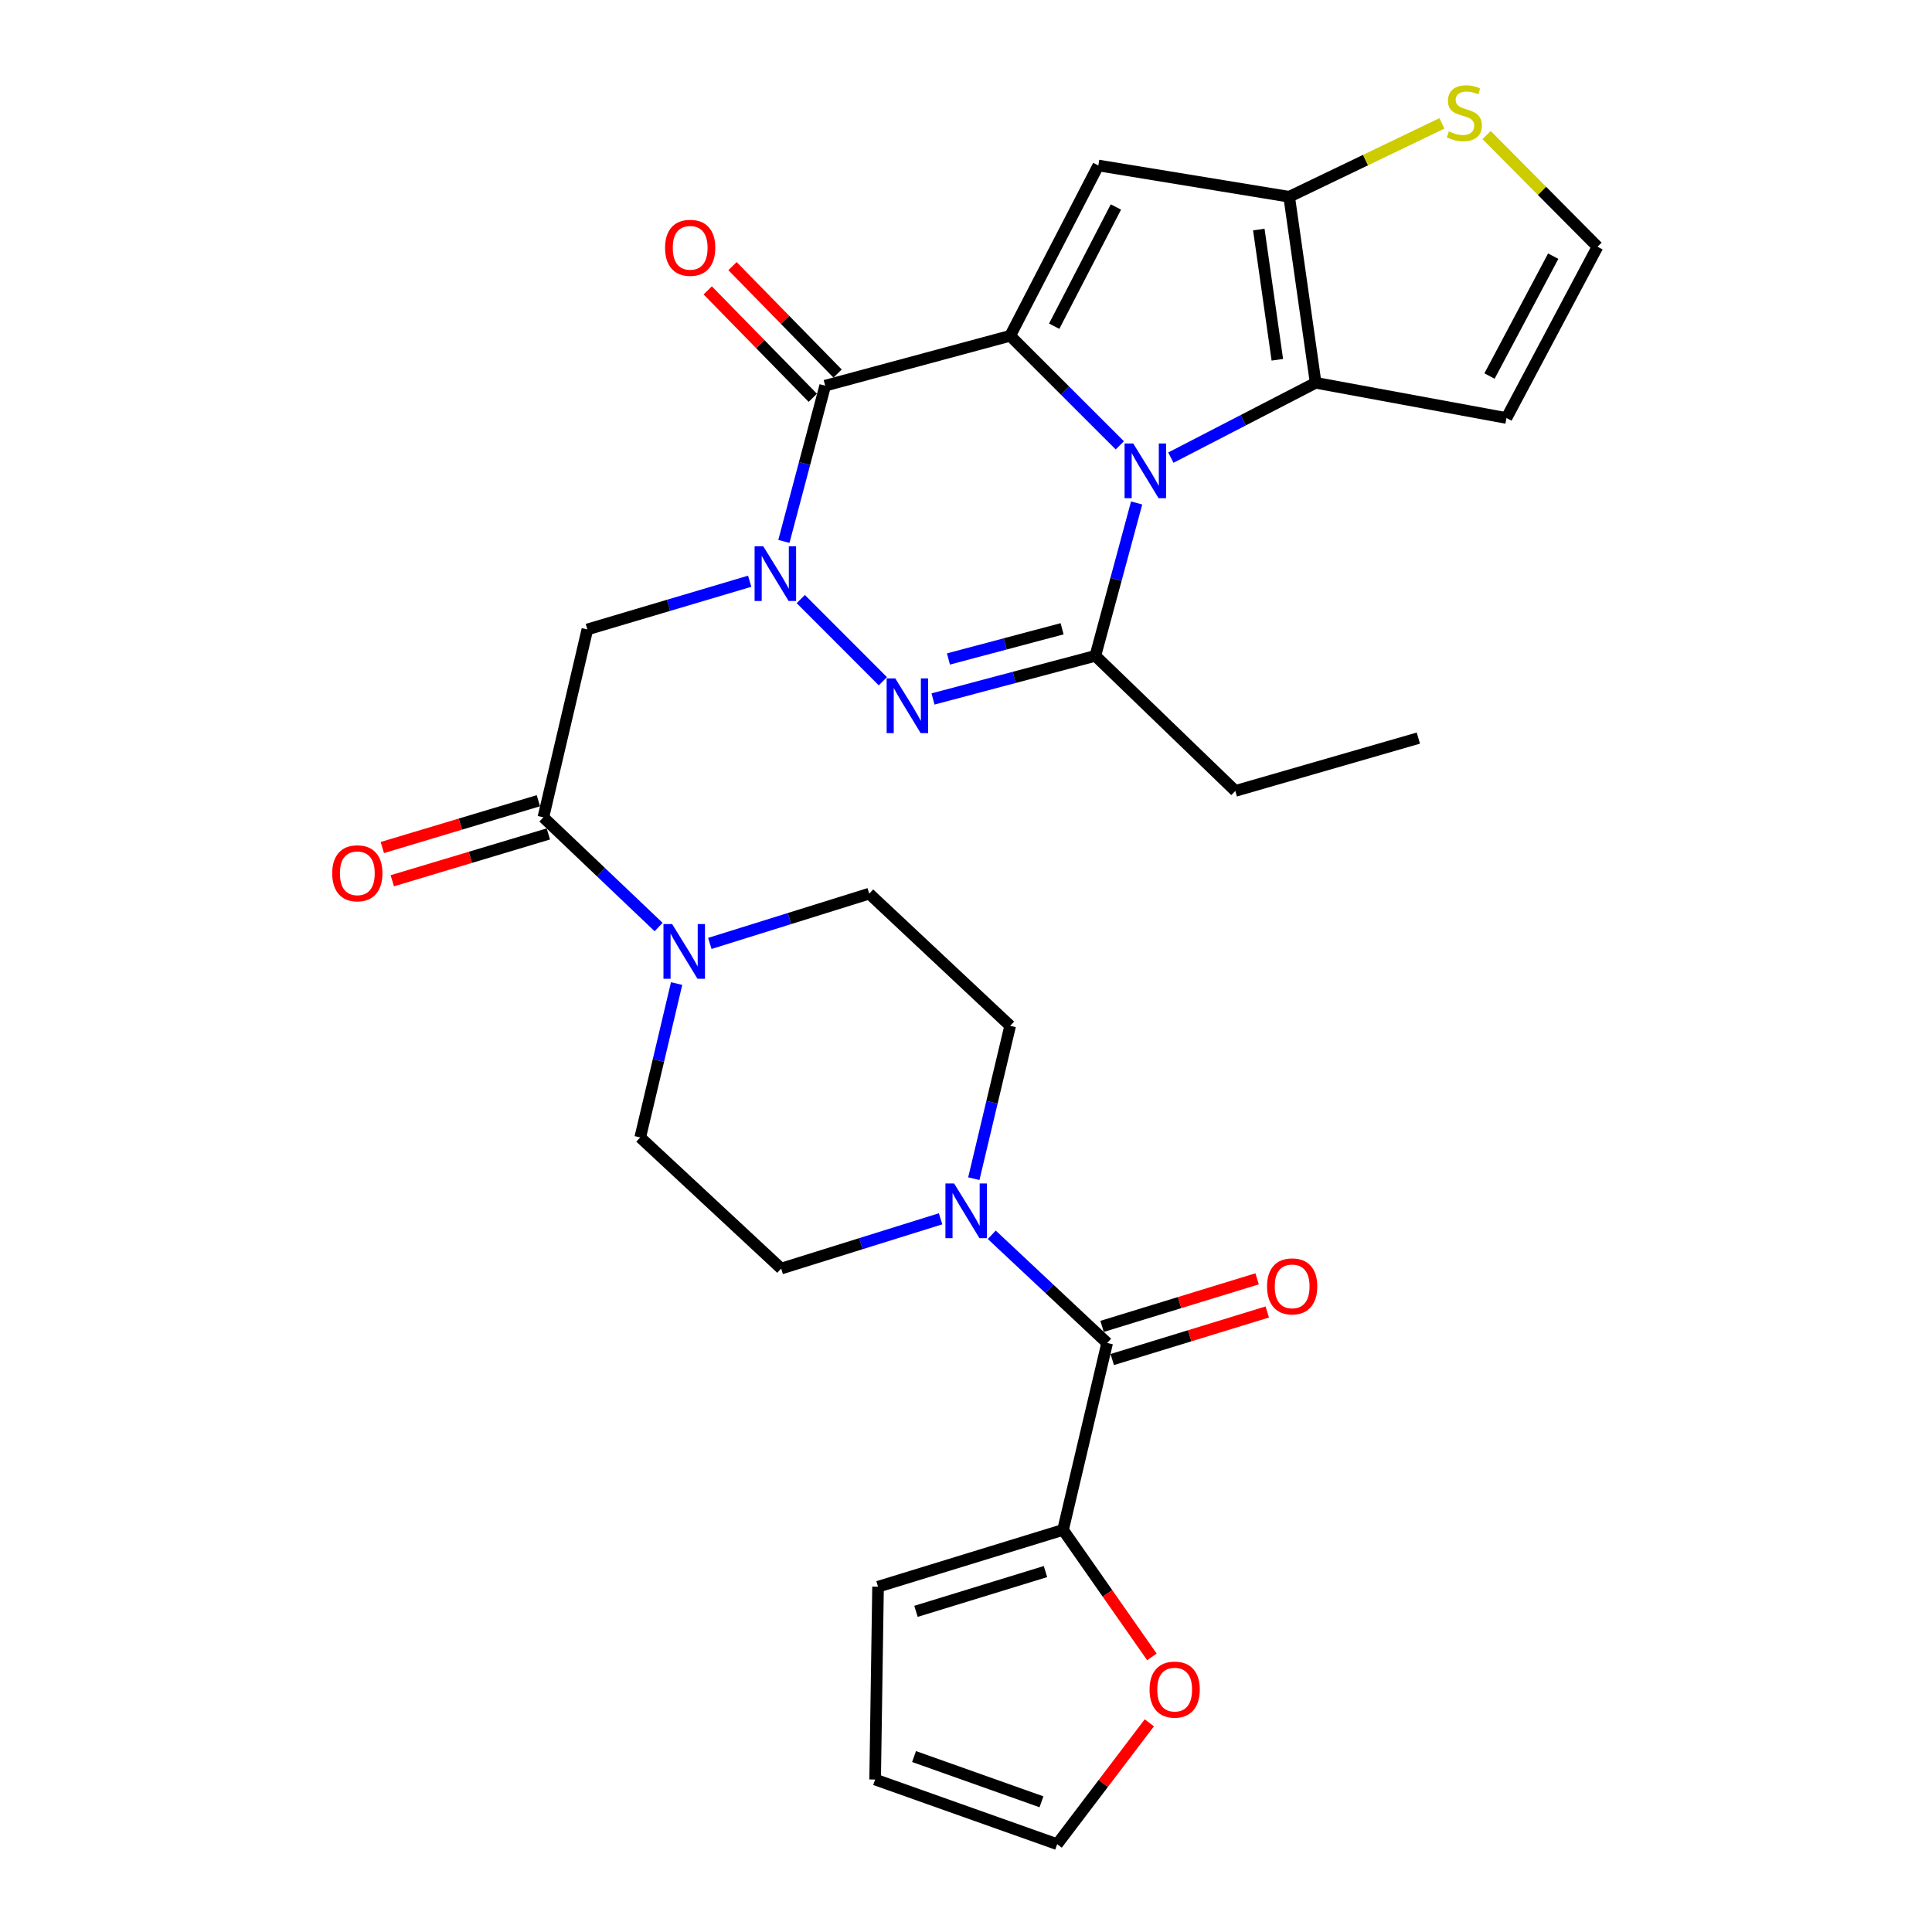 <?xml version='1.0' encoding='iso-8859-1'?>
<svg version='1.1' baseProfile='full'
              xmlns='http://www.w3.org/2000/svg'
                      xmlns:rdkit='http://www.rdkit.org/xml'
                      xmlns:xlink='http://www.w3.org/1999/xlink'
                  xml:space='preserve'
width='1000px' height='1000px' viewBox='0 0 1000 1000'>
<!-- END OF HEADER -->
<rect style='opacity:1.0;fill:#FFFFFF;stroke:none' width='1000' height='1000' x='0' y='0'> </rect>
<path class='bond-0' d='M 522.863,173.811 L 551.234,202.158' style='fill:none;fill-rule:evenodd;stroke:#000000;stroke-width:6px;stroke-linecap:butt;stroke-linejoin:miter;stroke-opacity:1' />
<path class='bond-0' d='M 551.234,202.158 L 579.605,230.505' style='fill:none;fill-rule:evenodd;stroke:#0000FF;stroke-width:6px;stroke-linecap:butt;stroke-linejoin:miter;stroke-opacity:1' />
<path class='bond-2' d='M 522.863,173.811 L 427.117,199.623' style='fill:none;fill-rule:evenodd;stroke:#000000;stroke-width:6px;stroke-linecap:butt;stroke-linejoin:miter;stroke-opacity:1' />
<path class='bond-5' d='M 522.863,173.811 L 568.492,85.656' style='fill:none;fill-rule:evenodd;stroke:#000000;stroke-width:6px;stroke-linecap:butt;stroke-linejoin:miter;stroke-opacity:1' />
<path class='bond-5' d='M 545.65,168.84 L 577.59,107.131' style='fill:none;fill-rule:evenodd;stroke:#000000;stroke-width:6px;stroke-linecap:butt;stroke-linejoin:miter;stroke-opacity:1' />
<path class='bond-4' d='M 588.322,260.345 L 577.639,299.898' style='fill:none;fill-rule:evenodd;stroke:#0000FF;stroke-width:6px;stroke-linecap:butt;stroke-linejoin:miter;stroke-opacity:1' />
<path class='bond-4' d='M 577.639,299.898 L 566.956,339.451' style='fill:none;fill-rule:evenodd;stroke:#000000;stroke-width:6px;stroke-linecap:butt;stroke-linejoin:miter;stroke-opacity:1' />
<path class='bond-6' d='M 606.038,236.871 L 643.505,217.504' style='fill:none;fill-rule:evenodd;stroke:#0000FF;stroke-width:6px;stroke-linecap:butt;stroke-linejoin:miter;stroke-opacity:1' />
<path class='bond-6' d='M 643.505,217.504 L 680.972,198.137' style='fill:none;fill-rule:evenodd;stroke:#000000;stroke-width:6px;stroke-linecap:butt;stroke-linejoin:miter;stroke-opacity:1' />
<path class='bond-1' d='M 405.739,280.228 L 416.428,239.925' style='fill:none;fill-rule:evenodd;stroke:#0000FF;stroke-width:6px;stroke-linecap:butt;stroke-linejoin:miter;stroke-opacity:1' />
<path class='bond-1' d='M 416.428,239.925 L 427.117,199.623' style='fill:none;fill-rule:evenodd;stroke:#000000;stroke-width:6px;stroke-linecap:butt;stroke-linejoin:miter;stroke-opacity:1' />
<path class='bond-3' d='M 414.474,310.073 L 456.972,352.609' style='fill:none;fill-rule:evenodd;stroke:#0000FF;stroke-width:6px;stroke-linecap:butt;stroke-linejoin:miter;stroke-opacity:1' />
<path class='bond-8' d='M 388.039,300.847 L 346.027,313.322' style='fill:none;fill-rule:evenodd;stroke:#0000FF;stroke-width:6px;stroke-linecap:butt;stroke-linejoin:miter;stroke-opacity:1' />
<path class='bond-8' d='M 346.027,313.322 L 304.015,325.797' style='fill:none;fill-rule:evenodd;stroke:#000000;stroke-width:6px;stroke-linecap:butt;stroke-linejoin:miter;stroke-opacity:1' />
<path class='bond-17' d='M 433.534,193.346 L 406.341,165.547' style='fill:none;fill-rule:evenodd;stroke:#000000;stroke-width:6px;stroke-linecap:butt;stroke-linejoin:miter;stroke-opacity:1' />
<path class='bond-17' d='M 406.341,165.547 L 379.148,137.749' style='fill:none;fill-rule:evenodd;stroke:#FF0000;stroke-width:6px;stroke-linecap:butt;stroke-linejoin:miter;stroke-opacity:1' />
<path class='bond-17' d='M 420.701,205.899 L 393.508,178.101' style='fill:none;fill-rule:evenodd;stroke:#000000;stroke-width:6px;stroke-linecap:butt;stroke-linejoin:miter;stroke-opacity:1' />
<path class='bond-17' d='M 393.508,178.101 L 366.315,150.303' style='fill:none;fill-rule:evenodd;stroke:#FF0000;stroke-width:6px;stroke-linecap:butt;stroke-linejoin:miter;stroke-opacity:1' />
<path class='bond-31' d='M 482.921,361.788 L 524.938,350.62' style='fill:none;fill-rule:evenodd;stroke:#0000FF;stroke-width:6px;stroke-linecap:butt;stroke-linejoin:miter;stroke-opacity:1' />
<path class='bond-31' d='M 524.938,350.62 L 566.956,339.451' style='fill:none;fill-rule:evenodd;stroke:#000000;stroke-width:6px;stroke-linecap:butt;stroke-linejoin:miter;stroke-opacity:1' />
<path class='bond-31' d='M 490.914,341.088 L 520.327,333.27' style='fill:none;fill-rule:evenodd;stroke:#0000FF;stroke-width:6px;stroke-linecap:butt;stroke-linejoin:miter;stroke-opacity:1' />
<path class='bond-31' d='M 520.327,333.27 L 549.739,325.452' style='fill:none;fill-rule:evenodd;stroke:#000000;stroke-width:6px;stroke-linecap:butt;stroke-linejoin:miter;stroke-opacity:1' />
<path class='bond-28' d='M 566.956,339.451 L 639.393,409.385' style='fill:none;fill-rule:evenodd;stroke:#000000;stroke-width:6px;stroke-linecap:butt;stroke-linejoin:miter;stroke-opacity:1' />
<path class='bond-7' d='M 568.492,85.656 L 667.279,101.843' style='fill:none;fill-rule:evenodd;stroke:#000000;stroke-width:6px;stroke-linecap:butt;stroke-linejoin:miter;stroke-opacity:1' />
<path class='bond-15' d='M 680.972,198.137 L 779.75,216.358' style='fill:none;fill-rule:evenodd;stroke:#000000;stroke-width:6px;stroke-linecap:butt;stroke-linejoin:miter;stroke-opacity:1' />
<path class='bond-30' d='M 680.972,198.137 L 667.279,101.843' style='fill:none;fill-rule:evenodd;stroke:#000000;stroke-width:6px;stroke-linecap:butt;stroke-linejoin:miter;stroke-opacity:1' />
<path class='bond-30' d='M 661.145,186.22 L 651.559,118.814' style='fill:none;fill-rule:evenodd;stroke:#000000;stroke-width:6px;stroke-linecap:butt;stroke-linejoin:miter;stroke-opacity:1' />
<path class='bond-14' d='M 667.279,101.843 L 706.811,82.851' style='fill:none;fill-rule:evenodd;stroke:#000000;stroke-width:6px;stroke-linecap:butt;stroke-linejoin:miter;stroke-opacity:1' />
<path class='bond-14' d='M 706.811,82.851 L 746.343,63.859' style='fill:none;fill-rule:evenodd;stroke:#CCCC00;stroke-width:6px;stroke-linecap:butt;stroke-linejoin:miter;stroke-opacity:1' />
<path class='bond-9' d='M 304.015,325.797 L 281.245,423.049' style='fill:none;fill-rule:evenodd;stroke:#000000;stroke-width:6px;stroke-linecap:butt;stroke-linejoin:miter;stroke-opacity:1' />
<path class='bond-12' d='M 281.245,423.049 L 311.07,451.441' style='fill:none;fill-rule:evenodd;stroke:#000000;stroke-width:6px;stroke-linecap:butt;stroke-linejoin:miter;stroke-opacity:1' />
<path class='bond-12' d='M 311.07,451.441 L 340.895,479.834' style='fill:none;fill-rule:evenodd;stroke:#0000FF;stroke-width:6px;stroke-linecap:butt;stroke-linejoin:miter;stroke-opacity:1' />
<path class='bond-24' d='M 278.666,414.451 L 238.276,426.566' style='fill:none;fill-rule:evenodd;stroke:#000000;stroke-width:6px;stroke-linecap:butt;stroke-linejoin:miter;stroke-opacity:1' />
<path class='bond-24' d='M 238.276,426.566 L 197.886,438.681' style='fill:none;fill-rule:evenodd;stroke:#FF0000;stroke-width:6px;stroke-linecap:butt;stroke-linejoin:miter;stroke-opacity:1' />
<path class='bond-24' d='M 283.824,431.646 L 243.434,443.761' style='fill:none;fill-rule:evenodd;stroke:#000000;stroke-width:6px;stroke-linecap:butt;stroke-linejoin:miter;stroke-opacity:1' />
<path class='bond-24' d='M 243.434,443.761 L 203.043,455.876' style='fill:none;fill-rule:evenodd;stroke:#FF0000;stroke-width:6px;stroke-linecap:butt;stroke-linejoin:miter;stroke-opacity:1' />
<path class='bond-10' d='M 573.059,695.115 L 543.197,667.118' style='fill:none;fill-rule:evenodd;stroke:#000000;stroke-width:6px;stroke-linecap:butt;stroke-linejoin:miter;stroke-opacity:1' />
<path class='bond-10' d='M 543.197,667.118 L 513.334,639.12' style='fill:none;fill-rule:evenodd;stroke:#0000FF;stroke-width:6px;stroke-linecap:butt;stroke-linejoin:miter;stroke-opacity:1' />
<path class='bond-13' d='M 573.059,695.115 L 550.23,791.868' style='fill:none;fill-rule:evenodd;stroke:#000000;stroke-width:6px;stroke-linecap:butt;stroke-linejoin:miter;stroke-opacity:1' />
<path class='bond-23' d='M 575.692,703.697 L 615.817,691.389' style='fill:none;fill-rule:evenodd;stroke:#000000;stroke-width:6px;stroke-linecap:butt;stroke-linejoin:miter;stroke-opacity:1' />
<path class='bond-23' d='M 615.817,691.389 L 655.943,679.08' style='fill:none;fill-rule:evenodd;stroke:#FF0000;stroke-width:6px;stroke-linecap:butt;stroke-linejoin:miter;stroke-opacity:1' />
<path class='bond-23' d='M 570.427,686.534 L 610.553,674.226' style='fill:none;fill-rule:evenodd;stroke:#000000;stroke-width:6px;stroke-linecap:butt;stroke-linejoin:miter;stroke-opacity:1' />
<path class='bond-23' d='M 610.553,674.226 L 650.679,661.917' style='fill:none;fill-rule:evenodd;stroke:#FF0000;stroke-width:6px;stroke-linecap:butt;stroke-linejoin:miter;stroke-opacity:1' />
<path class='bond-11' d='M 486.846,630.844 L 445.592,643.726' style='fill:none;fill-rule:evenodd;stroke:#0000FF;stroke-width:6px;stroke-linecap:butt;stroke-linejoin:miter;stroke-opacity:1' />
<path class='bond-11' d='M 445.592,643.726 L 404.338,656.608' style='fill:none;fill-rule:evenodd;stroke:#000000;stroke-width:6px;stroke-linecap:butt;stroke-linejoin:miter;stroke-opacity:1' />
<path class='bond-33' d='M 504.046,610.087 L 513.454,570.524' style='fill:none;fill-rule:evenodd;stroke:#0000FF;stroke-width:6px;stroke-linecap:butt;stroke-linejoin:miter;stroke-opacity:1' />
<path class='bond-33' d='M 513.454,570.524 L 522.863,530.962' style='fill:none;fill-rule:evenodd;stroke:#000000;stroke-width:6px;stroke-linecap:butt;stroke-linejoin:miter;stroke-opacity:1' />
<path class='bond-21' d='M 367.399,488.317 L 408.653,475.435' style='fill:none;fill-rule:evenodd;stroke:#0000FF;stroke-width:6px;stroke-linecap:butt;stroke-linejoin:miter;stroke-opacity:1' />
<path class='bond-21' d='M 408.653,475.435 L 449.907,462.554' style='fill:none;fill-rule:evenodd;stroke:#000000;stroke-width:6px;stroke-linecap:butt;stroke-linejoin:miter;stroke-opacity:1' />
<path class='bond-22' d='M 350.218,509.087 L 340.8,548.908' style='fill:none;fill-rule:evenodd;stroke:#0000FF;stroke-width:6px;stroke-linecap:butt;stroke-linejoin:miter;stroke-opacity:1' />
<path class='bond-22' d='M 340.8,548.908 L 331.382,588.728' style='fill:none;fill-rule:evenodd;stroke:#000000;stroke-width:6px;stroke-linecap:butt;stroke-linejoin:miter;stroke-opacity:1' />
<path class='bond-18' d='M 550.23,791.868 L 573.227,824.738' style='fill:none;fill-rule:evenodd;stroke:#000000;stroke-width:6px;stroke-linecap:butt;stroke-linejoin:miter;stroke-opacity:1' />
<path class='bond-18' d='M 573.227,824.738 L 596.225,857.609' style='fill:none;fill-rule:evenodd;stroke:#FF0000;stroke-width:6px;stroke-linecap:butt;stroke-linejoin:miter;stroke-opacity:1' />
<path class='bond-25' d='M 550.23,791.868 L 454.475,821.28' style='fill:none;fill-rule:evenodd;stroke:#000000;stroke-width:6px;stroke-linecap:butt;stroke-linejoin:miter;stroke-opacity:1' />
<path class='bond-25' d='M 541.138,813.441 L 474.109,834.029' style='fill:none;fill-rule:evenodd;stroke:#000000;stroke-width:6px;stroke-linecap:butt;stroke-linejoin:miter;stroke-opacity:1' />
<path class='bond-16' d='M 769.464,69.897 L 798.164,98.806' style='fill:none;fill-rule:evenodd;stroke:#CCCC00;stroke-width:6px;stroke-linecap:butt;stroke-linejoin:miter;stroke-opacity:1' />
<path class='bond-16' d='M 798.164,98.806 L 826.865,127.714' style='fill:none;fill-rule:evenodd;stroke:#000000;stroke-width:6px;stroke-linecap:butt;stroke-linejoin:miter;stroke-opacity:1' />
<path class='bond-32' d='M 779.75,216.358 L 826.865,127.714' style='fill:none;fill-rule:evenodd;stroke:#000000;stroke-width:6px;stroke-linecap:butt;stroke-linejoin:miter;stroke-opacity:1' />
<path class='bond-32' d='M 770.965,194.636 L 803.945,132.585' style='fill:none;fill-rule:evenodd;stroke:#000000;stroke-width:6px;stroke-linecap:butt;stroke-linejoin:miter;stroke-opacity:1' />
<path class='bond-26' d='M 594.89,891.723 L 571.039,923.134' style='fill:none;fill-rule:evenodd;stroke:#FF0000;stroke-width:6px;stroke-linecap:butt;stroke-linejoin:miter;stroke-opacity:1' />
<path class='bond-26' d='M 571.039,923.134 L 547.188,954.545' style='fill:none;fill-rule:evenodd;stroke:#000000;stroke-width:6px;stroke-linecap:butt;stroke-linejoin:miter;stroke-opacity:1' />
<path class='bond-19' d='M 404.338,656.608 L 331.382,588.728' style='fill:none;fill-rule:evenodd;stroke:#000000;stroke-width:6px;stroke-linecap:butt;stroke-linejoin:miter;stroke-opacity:1' />
<path class='bond-20' d='M 522.863,530.962 L 449.907,462.554' style='fill:none;fill-rule:evenodd;stroke:#000000;stroke-width:6px;stroke-linecap:butt;stroke-linejoin:miter;stroke-opacity:1' />
<path class='bond-27' d='M 454.475,821.28 L 452.969,921.084' style='fill:none;fill-rule:evenodd;stroke:#000000;stroke-width:6px;stroke-linecap:butt;stroke-linejoin:miter;stroke-opacity:1' />
<path class='bond-34' d='M 547.188,954.545 L 452.969,921.084' style='fill:none;fill-rule:evenodd;stroke:#000000;stroke-width:6px;stroke-linecap:butt;stroke-linejoin:miter;stroke-opacity:1' />
<path class='bond-34' d='M 539.063,932.609 L 473.11,909.186' style='fill:none;fill-rule:evenodd;stroke:#000000;stroke-width:6px;stroke-linecap:butt;stroke-linejoin:miter;stroke-opacity:1' />
<path class='bond-29' d='M 639.393,409.385 L 734.141,382.038' style='fill:none;fill-rule:evenodd;stroke:#000000;stroke-width:6px;stroke-linecap:butt;stroke-linejoin:miter;stroke-opacity:1' />
<path  class='atom-1' d='M 586.557 229.545
L 595.837 244.545
Q 596.757 246.025, 598.237 248.705
Q 599.717 251.385, 599.797 251.545
L 599.797 229.545
L 603.557 229.545
L 603.557 257.865
L 599.677 257.865
L 589.717 241.465
Q 588.557 239.545, 587.317 237.345
Q 586.117 235.145, 585.757 234.465
L 585.757 257.865
L 582.077 257.865
L 582.077 229.545
L 586.557 229.545
' fill='#0000FF'/>
<path  class='atom-2' d='M 395.056 282.744
L 404.336 297.744
Q 405.256 299.224, 406.736 301.904
Q 408.216 304.584, 408.296 304.744
L 408.296 282.744
L 412.056 282.744
L 412.056 311.064
L 408.176 311.064
L 398.216 294.664
Q 397.056 292.744, 395.816 290.544
Q 394.616 288.344, 394.256 287.664
L 394.256 311.064
L 390.576 311.064
L 390.576 282.744
L 395.056 282.744
' fill='#0000FF'/>
<path  class='atom-4' d='M 463.404 351.152
L 472.684 366.152
Q 473.604 367.632, 475.084 370.312
Q 476.564 372.992, 476.644 373.152
L 476.644 351.152
L 480.404 351.152
L 480.404 379.472
L 476.524 379.472
L 466.564 363.072
Q 465.404 361.152, 464.164 358.952
Q 462.964 356.752, 462.604 356.072
L 462.604 379.472
L 458.924 379.472
L 458.924 351.152
L 463.404 351.152
' fill='#0000FF'/>
<path  class='atom-12' d='M 493.833 612.547
L 503.113 627.547
Q 504.033 629.027, 505.513 631.707
Q 506.993 634.387, 507.073 634.547
L 507.073 612.547
L 510.833 612.547
L 510.833 640.867
L 506.953 640.867
L 496.993 624.467
Q 495.833 622.547, 494.593 620.347
Q 493.393 618.147, 493.033 617.467
L 493.033 640.867
L 489.353 640.867
L 489.353 612.547
L 493.833 612.547
' fill='#0000FF'/>
<path  class='atom-13' d='M 347.891 478.294
L 357.171 493.294
Q 358.091 494.774, 359.571 497.454
Q 361.051 500.134, 361.131 500.294
L 361.131 478.294
L 364.891 478.294
L 364.891 506.614
L 361.011 506.614
L 351.051 490.214
Q 349.891 488.294, 348.651 486.094
Q 347.451 483.894, 347.091 483.214
L 347.091 506.614
L 343.411 506.614
L 343.411 478.294
L 347.891 478.294
' fill='#0000FF'/>
<path  class='atom-15' d='M 749.938 68.008
Q 750.258 68.128, 751.578 68.688
Q 752.898 69.248, 754.338 69.608
Q 755.818 69.928, 757.258 69.928
Q 759.938 69.928, 761.498 68.648
Q 763.058 67.328, 763.058 65.048
Q 763.058 63.488, 762.258 62.528
Q 761.498 61.568, 760.298 61.048
Q 759.098 60.528, 757.098 59.928
Q 754.578 59.168, 753.058 58.448
Q 751.578 57.728, 750.498 56.208
Q 749.458 54.688, 749.458 52.128
Q 749.458 48.568, 751.858 46.368
Q 754.298 44.168, 759.098 44.168
Q 762.378 44.168, 766.098 45.728
L 765.178 48.808
Q 761.778 47.408, 759.218 47.408
Q 756.458 47.408, 754.938 48.568
Q 753.418 49.688, 753.458 51.648
Q 753.458 53.168, 754.218 54.088
Q 755.018 55.008, 756.138 55.528
Q 757.298 56.048, 759.218 56.648
Q 761.778 57.448, 763.298 58.248
Q 764.818 59.048, 765.898 60.688
Q 767.018 62.288, 767.018 65.048
Q 767.018 68.968, 764.378 71.088
Q 761.778 73.168, 757.418 73.168
Q 754.898 73.168, 752.978 72.608
Q 751.098 72.088, 748.858 71.168
L 749.938 68.008
' fill='#CCCC00'/>
<path  class='atom-18' d='M 344.233 128.263
Q 344.233 121.463, 347.593 117.663
Q 350.953 113.863, 357.233 113.863
Q 363.513 113.863, 366.873 117.663
Q 370.233 121.463, 370.233 128.263
Q 370.233 135.143, 366.833 139.063
Q 363.433 142.943, 357.233 142.943
Q 350.993 142.943, 347.593 139.063
Q 344.233 135.183, 344.233 128.263
M 357.233 139.743
Q 361.553 139.743, 363.873 136.863
Q 366.233 133.943, 366.233 128.263
Q 366.233 122.703, 363.873 119.903
Q 361.553 117.063, 357.233 117.063
Q 352.913 117.063, 350.553 119.863
Q 348.233 122.663, 348.233 128.263
Q 348.233 133.983, 350.553 136.863
Q 352.913 139.743, 357.233 139.743
' fill='#FF0000'/>
<path  class='atom-19' d='M 595.006 874.528
Q 595.006 867.728, 598.366 863.928
Q 601.726 860.128, 608.006 860.128
Q 614.286 860.128, 617.646 863.928
Q 621.006 867.728, 621.006 874.528
Q 621.006 881.408, 617.606 885.328
Q 614.206 889.208, 608.006 889.208
Q 601.766 889.208, 598.366 885.328
Q 595.006 881.448, 595.006 874.528
M 608.006 886.008
Q 612.326 886.008, 614.646 883.128
Q 617.006 880.208, 617.006 874.528
Q 617.006 868.968, 614.646 866.168
Q 612.326 863.328, 608.006 863.328
Q 603.686 863.328, 601.326 866.128
Q 599.006 868.928, 599.006 874.528
Q 599.006 880.248, 601.326 883.128
Q 603.686 886.008, 608.006 886.008
' fill='#FF0000'/>
<path  class='atom-24' d='M 655.815 665.823
Q 655.815 659.023, 659.175 655.223
Q 662.535 651.423, 668.815 651.423
Q 675.095 651.423, 678.455 655.223
Q 681.815 659.023, 681.815 665.823
Q 681.815 672.703, 678.415 676.623
Q 675.015 680.503, 668.815 680.503
Q 662.575 680.503, 659.175 676.623
Q 655.815 672.743, 655.815 665.823
M 668.815 677.303
Q 673.135 677.303, 675.455 674.423
Q 677.815 671.503, 677.815 665.823
Q 677.815 660.263, 675.455 657.463
Q 673.135 654.623, 668.815 654.623
Q 664.495 654.623, 662.135 657.423
Q 659.815 660.223, 659.815 665.823
Q 659.815 671.543, 662.135 674.423
Q 664.495 677.303, 668.815 677.303
' fill='#FF0000'/>
<path  class='atom-25' d='M 171.951 452.012
Q 171.951 445.212, 175.311 441.412
Q 178.671 437.612, 184.951 437.612
Q 191.231 437.612, 194.591 441.412
Q 197.951 445.212, 197.951 452.012
Q 197.951 458.892, 194.551 462.812
Q 191.151 466.692, 184.951 466.692
Q 178.711 466.692, 175.311 462.812
Q 171.951 458.932, 171.951 452.012
M 184.951 463.492
Q 189.271 463.492, 191.591 460.612
Q 193.951 457.692, 193.951 452.012
Q 193.951 446.452, 191.591 443.652
Q 189.271 440.812, 184.951 440.812
Q 180.631 440.812, 178.271 443.612
Q 175.951 446.412, 175.951 452.012
Q 175.951 457.732, 178.271 460.612
Q 180.631 463.492, 184.951 463.492
' fill='#FF0000'/>
</svg>
